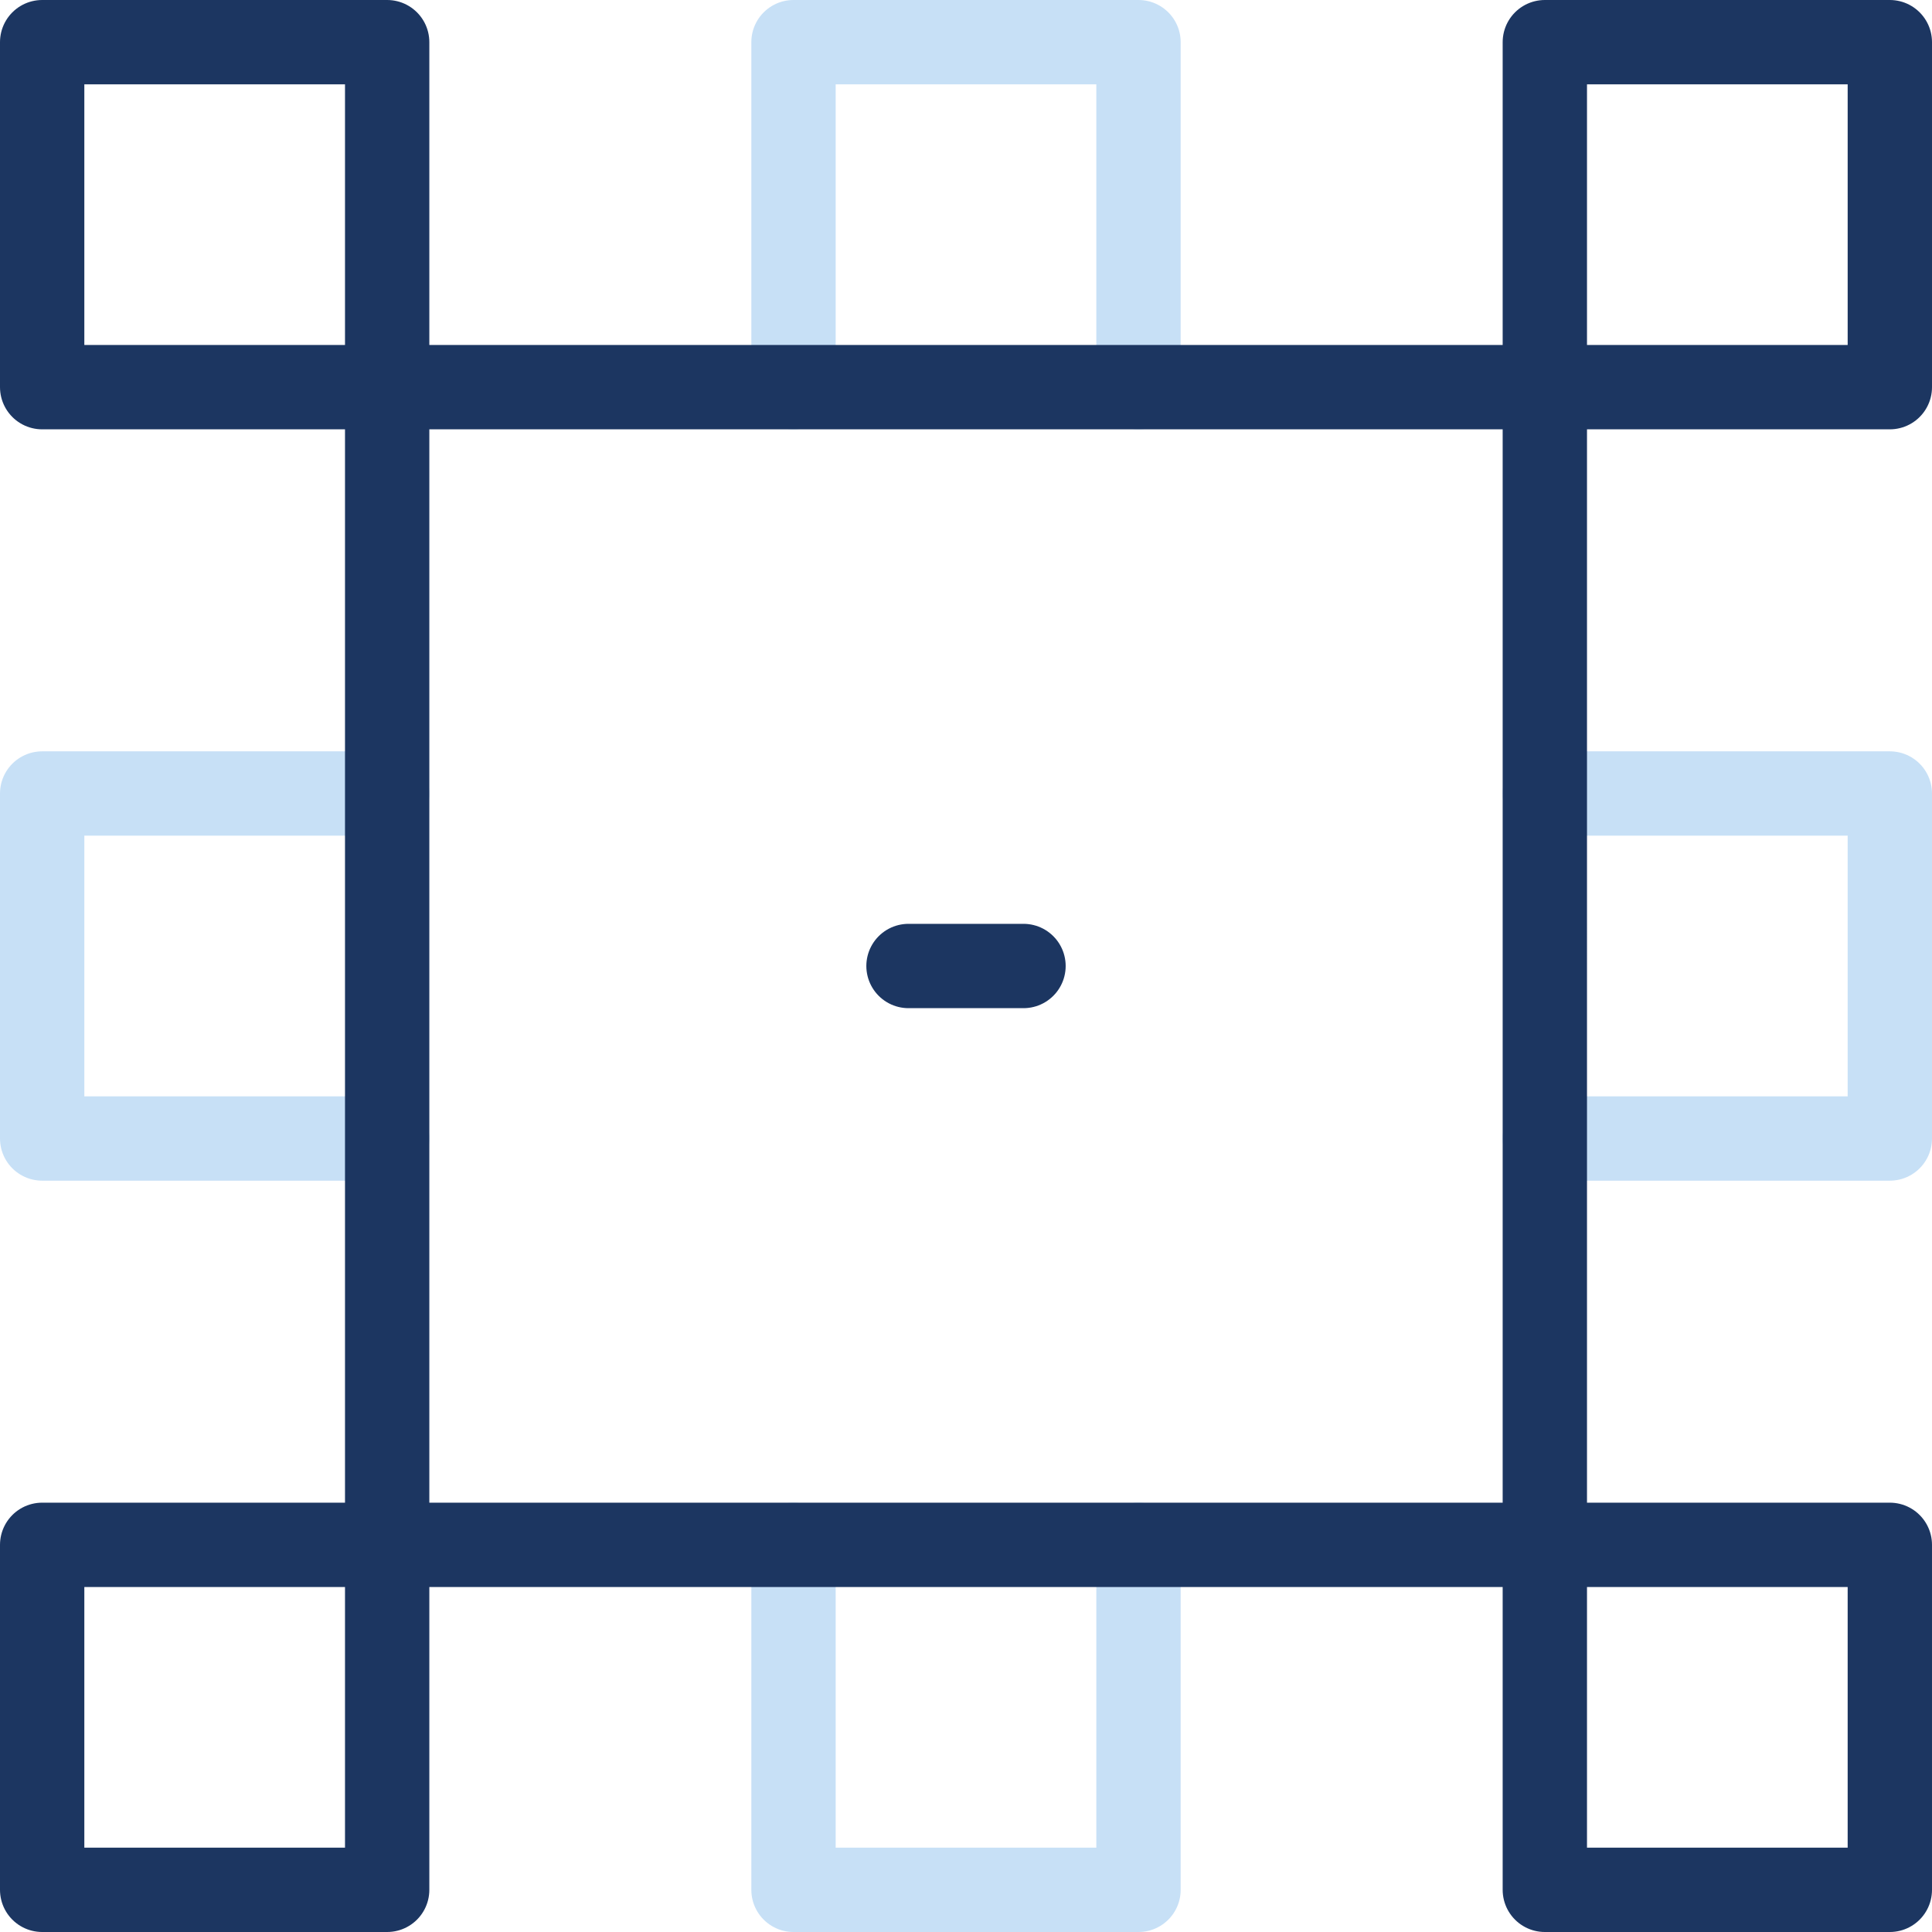 <svg xmlns="http://www.w3.org/2000/svg" version="1.1" xmlns:xlink="http://www.w3.org/1999/xlink" width="512" height="512" x="0" y="0" viewBox="0 0 504 504" style="enable-background:new 0 0 512 512" xml:space="preserve" class=""><g><path d="M297 403v90h-90v-90M207 101V11h90v90M101 297H11v-90h90M403 207h90v90h-90" style="stroke-width:22;stroke-linecap:round;stroke-linejoin:round;stroke-miterlimit:10;" fill="none" stroke="#c7e0f6" stroke-width="22" stroke-linecap="round" stroke-linejoin="round" stroke-miterlimit="10" data-original="#33cccc" opacity="1"></path><path d="M11 101V11h90v482H11v-90h482v90h-90V11h90v90zM267 252h-30" style="stroke-width:22;stroke-linecap:round;stroke-linejoin:round;stroke-miterlimit:10;" fill="none" stroke="#1c3661" stroke-width="22" stroke-linecap="round" stroke-linejoin="round" stroke-miterlimit="10" data-original="#000000" opacity="1" class=""></path></g></svg>